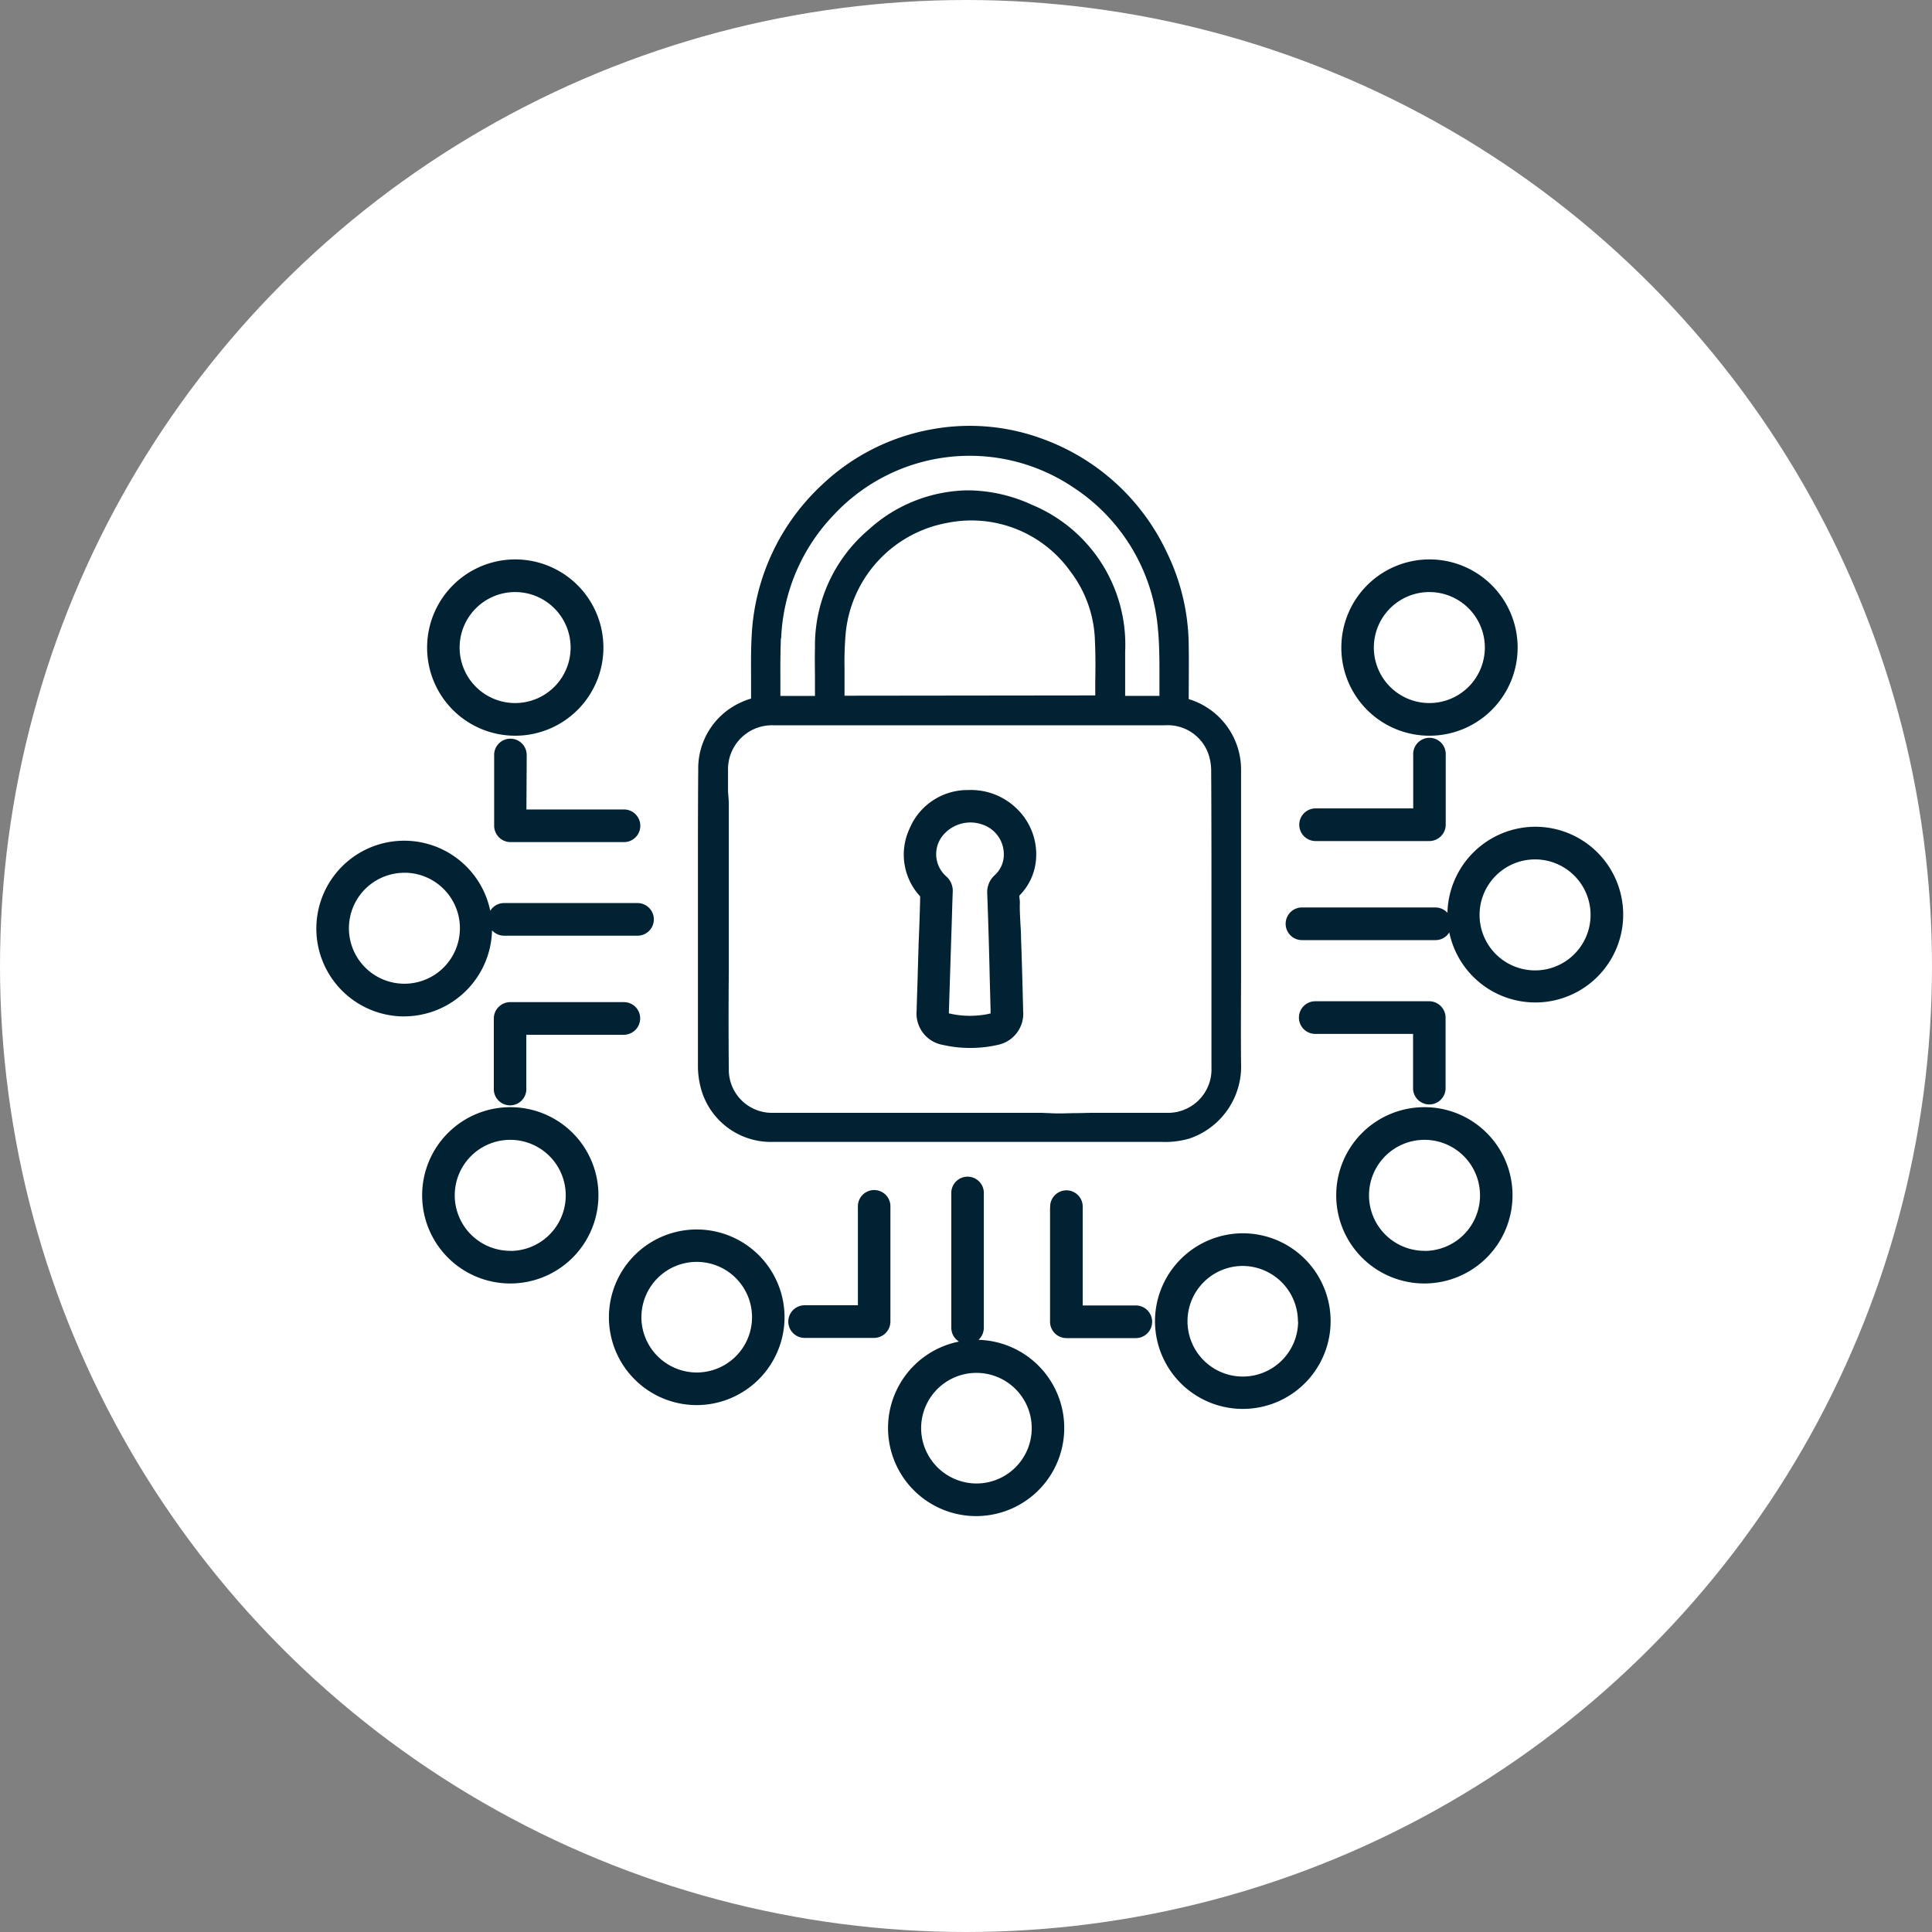 <svg xmlns="http://www.w3.org/2000/svg" xmlns:xlink="http://www.w3.org/1999/xlink" width="40" height="40" viewBox="0 0 40 40">
  <rect x="0" y="0" width="40" height="40" fill="#808080" stroke="none"/>
  <defs>
    <clipPath id="clip-path">
      <path id="Trazado_411" data-name="Trazado 411" d="M59,76H87.529v24.207H59Z" transform="translate(-59 -76)" fill="#002232" clip-rule="evenodd"/>
    </clipPath>
  </defs>
  <g id="Grupo_10499" data-name="Grupo 10499" transform="translate(-103 -2311)">
    <circle id="Elipse_3688" data-name="Elipse 3688" cx="20" cy="20" r="20" transform="translate(103 2311)" fill="#fff"/>
    <g id="Grupo_28" data-name="Grupo 28" transform="translate(109 2319)" clip-path="url(#clip-path)">
      <g id="Grupo_27" data-name="Grupo 27" transform="translate(0 0)" clip-path="url(#clip-path)">
        <g id="Grupo_26" data-name="Grupo 26" clip-path="url(#clip-path)">
          <path id="Trazado_392" data-name="Trazado 392" d="M30.8,13.118V9a1.526,1.526,0,0,0-1.084-1.45V7.54c0-.363.006-.731,0-1.1A4.461,4.461,0,0,0,29.257,4.5,4.558,4.558,0,0,0,26.71,2.17a4.347,4.347,0,0,0-2.345-.2,4.431,4.431,0,0,0-2.241,1.143,4.572,4.572,0,0,0-1.457,3.14c-.018.313-.012.633-.012.94V7.54a1.273,1.273,0,0,0-.2.074,1.5,1.5,0,0,0-.894,1.395c-.006.719-.006,1.45-.006,2.157v3.963a1.779,1.779,0,0,0,.055.455A1.5,1.5,0,0,0,21.1,16.718h8.057a1.827,1.827,0,0,0,.569-.068A1.576,1.576,0,0,0,30.8,15.09C30.793,14.433,30.8,13.769,30.8,13.118ZM20.178,9.463V9.02a.91.91,0,0,1,.924-.928h8.13a.892.892,0,0,1,.888.584,1.078,1.078,0,0,1,.061.35c.006.946.006,1.9.006,2.838v3.318a.9.9,0,0,1-.931.934H27.726c-.11,0-.227.006-.337.006s-.22.006-.324.006c-.08,0-.153,0-.233-.006-.061,0-.122-.006-.178-.006H21.1a.893.893,0,0,1-.906-.9c-.006-.67-.006-1.352,0-2.009V9.678Zm1.1-3.176a3.921,3.921,0,0,1,1.1-2.562,3.846,3.846,0,0,1,4.965-.547A3.893,3.893,0,0,1,29.079,6.1c.031.319.031.657.031.977v.406H28.4V6.569a3.135,3.135,0,0,0-1.928-3.041,3.211,3.211,0,0,0-1.335-.3,3.115,3.115,0,0,0-2.045.811,3.148,3.148,0,0,0-1.114,2.451c-.006.227,0,.461,0,.682v.313h-.716V7.128C21.261,6.852,21.261,6.563,21.273,6.286ZM22.59,7.478V6.894a6.759,6.759,0,0,1,.024-.707A2.574,2.574,0,0,1,24.726,3.9a2.516,2.516,0,0,1,2.535,1,2.486,2.486,0,0,1,.514,1.462c.012.27.012.553.006.817v.295l-5.192.006Z" transform="translate(-11.105 -1.076)" fill="#002232"/>
          <path id="Trazado_393" data-name="Trazado 393" d="M32.148,20.736a1.312,1.312,0,0,0-.38-1,1.358,1.358,0,0,0-1.029-.406,1.3,1.3,0,0,0-1.212.8,1.27,1.27,0,0,0,.214,1.395.037.037,0,0,1,.006.025c-.006.313-.018.627-.031.934l-.018.6c-.006.27-.018.541-.024.811a.659.659,0,0,0,.551.713,2.421,2.421,0,0,0,.557.061,2.474,2.474,0,0,0,.563-.061.66.66,0,0,0,.533-.719v-.037c-.012-.491-.025-.983-.043-1.475,0-.092-.006-.178-.012-.27-.006-.147-.018-.295-.012-.442a.378.378,0,0,0-.006-.08c-.006-.061-.006-.068.006-.08A1.19,1.19,0,0,0,32.148,20.736Zm-.961,2.476.018.676v.068a.311.311,0,0,0-.055.012,1.916,1.916,0,0,1-.771-.006.107.107,0,0,0-.037-.006v-.043l.049-1.542c.012-.313.018-.627.031-.946a.4.4,0,0,0-.141-.313.612.612,0,0,1-.049-.86.742.742,0,0,1,.8-.209.648.648,0,0,1,.447.621.573.573,0,0,1-.19.43.474.474,0,0,0-.153.387C31.157,22.063,31.175,22.647,31.187,23.212Z" transform="translate(-16.696 -10.973)" fill="#002232"/>
          <path id="Trazado_394" data-name="Trazado 394" d="M48.69,18.991h2.357a.34.34,0,0,0,.337-.338V17.209a.337.337,0,1,0-.673,0v1.106H48.69a.338.338,0,0,0,0,.676Z" transform="translate(-27.452 -9.578)" fill="#002232"/>
          <path id="Trazado_395" data-name="Trazado 395" d="M50.7,31.231a.337.337,0,1,0,.673,0V29.788a.34.34,0,0,0-.337-.338H48.675a.338.338,0,0,0,0,.676H50.7v1.106Z" transform="translate(-27.444 -16.72)" fill="#002232"/>
          <path id="Trazado_396" data-name="Trazado 396" d="M52.182,11.936a1.825,1.825,0,1,0-1.818-1.825A1.822,1.822,0,0,0,52.182,11.936Zm0-2.974a1.149,1.149,0,1,1-1.145,1.149A1.149,1.149,0,0,1,52.182,8.962Z" transform="translate(-28.593 -4.704)" fill="#002232"/>
          <path id="Trazado_397" data-name="Trazado 397" d="M52.868,21.092a1.825,1.825,0,0,0-1.818,1.782.341.341,0,0,0-.251-.111H48.038a.338.338,0,0,0,0,.676H50.8a.334.334,0,0,0,.288-.16,1.819,1.819,0,1,0,1.782-2.187Zm0,2.974a1.149,1.149,0,1,1,1.145-1.149A1.149,1.149,0,0,1,52.868,24.066Z" transform="translate(-27.082 -11.975)" fill="#002232"/>
          <path id="Trazado_398" data-name="Trazado 398" d="M51.97,34.524a1.825,1.825,0,1,0,1.818,1.825A1.822,1.822,0,0,0,51.97,34.524Zm0,2.974a1.149,1.149,0,1,1,1.145-1.149A1.149,1.149,0,0,1,51.97,37.5Z" transform="translate(-28.473 -19.601)" fill="#002232"/>
          <path id="Trazado_399" data-name="Trazado 399" d="M12.466,29.492H10.109a.34.34,0,0,0-.337.338v1.444a.337.337,0,1,0,.673,0V30.168h2.02a.34.34,0,0,0,.337-.338A.336.336,0,0,0,12.466,29.492Z" transform="translate(-5.548 -16.744)" fill="#002232"/>
          <path id="Trazado_400" data-name="Trazado 400" d="M10.46,17.252a.337.337,0,1,0-.673,0V18.7a.34.34,0,0,0,.337.338h2.351a.338.338,0,0,0,0-.676h-2.02l.006-1.106Z" transform="translate(-5.556 -9.603)" fill="#002232"/>
          <path id="Trazado_401" data-name="Trazado 401" d="M8.178,34.524A1.825,1.825,0,1,0,10,36.349,1.822,1.822,0,0,0,8.178,34.524Zm0,2.974a1.149,1.149,0,1,1,1.145-1.149A1.149,1.149,0,0,1,8.178,37.5Z" transform="translate(-3.61 -19.601)" fill="#002232"/>
          <path id="Trazado_402" data-name="Trazado 402" d="M3.093,25.381A1.825,1.825,0,0,0,4.911,23.6a.341.341,0,0,0,.251.111H7.923a.338.338,0,0,0,0-.676H5.162a.334.334,0,0,0-.288.16,1.819,1.819,0,1,0-1.782,2.187Zm0-2.974a1.149,1.149,0,1,1-1.145,1.149A1.149,1.149,0,0,1,3.093,22.408Z" transform="translate(-0.724 -12.338)" fill="#002232"/>
          <path id="Trazado_403" data-name="Trazado 403" d="M8.4,11.936a1.825,1.825,0,1,0-1.818-1.825A1.822,1.822,0,0,0,8.4,11.936Zm0-2.974a1.149,1.149,0,1,1-1.145,1.149A1.149,1.149,0,0,1,8.4,8.962Z" transform="translate(-3.739 -4.704)" fill="#002232"/>
          <path id="Trazado_404" data-name="Trazado 404" d="M36.413,38.884V41.25a.34.34,0,0,0,.337.338h1.439a.338.338,0,0,0,0-.676h-1.1V38.884a.337.337,0,1,0-.673,0Z" transform="translate(-20.673 -21.884)" fill="#002232"/>
          <path id="Trazado_405" data-name="Trazado 405" d="M24.216,40.9a.338.338,0,0,0,0,.676h1.439a.34.34,0,0,0,.337-.338V38.87a.337.337,0,1,0-.673,0V40.9Z" transform="translate(-13.557 -21.876)" fill="#002232"/>
          <path id="Trazado_406" data-name="Trazado 406" d="M41.441,42.389a1.818,1.818,0,1,0,1.818-1.825A1.822,1.822,0,0,0,41.441,42.389Zm2.963,0a1.145,1.145,0,1,1-1.145-1.149A1.149,1.149,0,0,1,44.4,42.389Z" transform="translate(-23.528 -23.03)" fill="#002232"/>
          <path id="Trazado_407" data-name="Trazado 407" d="M32.317,43.078a1.825,1.825,0,0,0-1.775-1.825.344.344,0,0,0,.11-.252V38.23a.337.337,0,1,0-.673,0V41a.336.336,0,0,0,.159.289,1.824,1.824,0,1,0,2.179,1.788Zm-2.963,0A1.145,1.145,0,1,1,30.5,44.227,1.149,1.149,0,0,1,29.354,43.078Z" transform="translate(-16.283 -21.513)" fill="#002232"/>
          <path id="Trazado_408" data-name="Trazado 408" d="M18.919,42.176A1.818,1.818,0,1,0,17.1,44,1.822,1.822,0,0,0,18.919,42.176Zm-2.963,0A1.145,1.145,0,1,1,17.1,43.325,1.149,1.149,0,0,1,15.955,42.176Z" transform="translate(-8.676 -22.909)" fill="#002232"/>
        </g>
      </g>
    </g>
  </g>
</svg>
